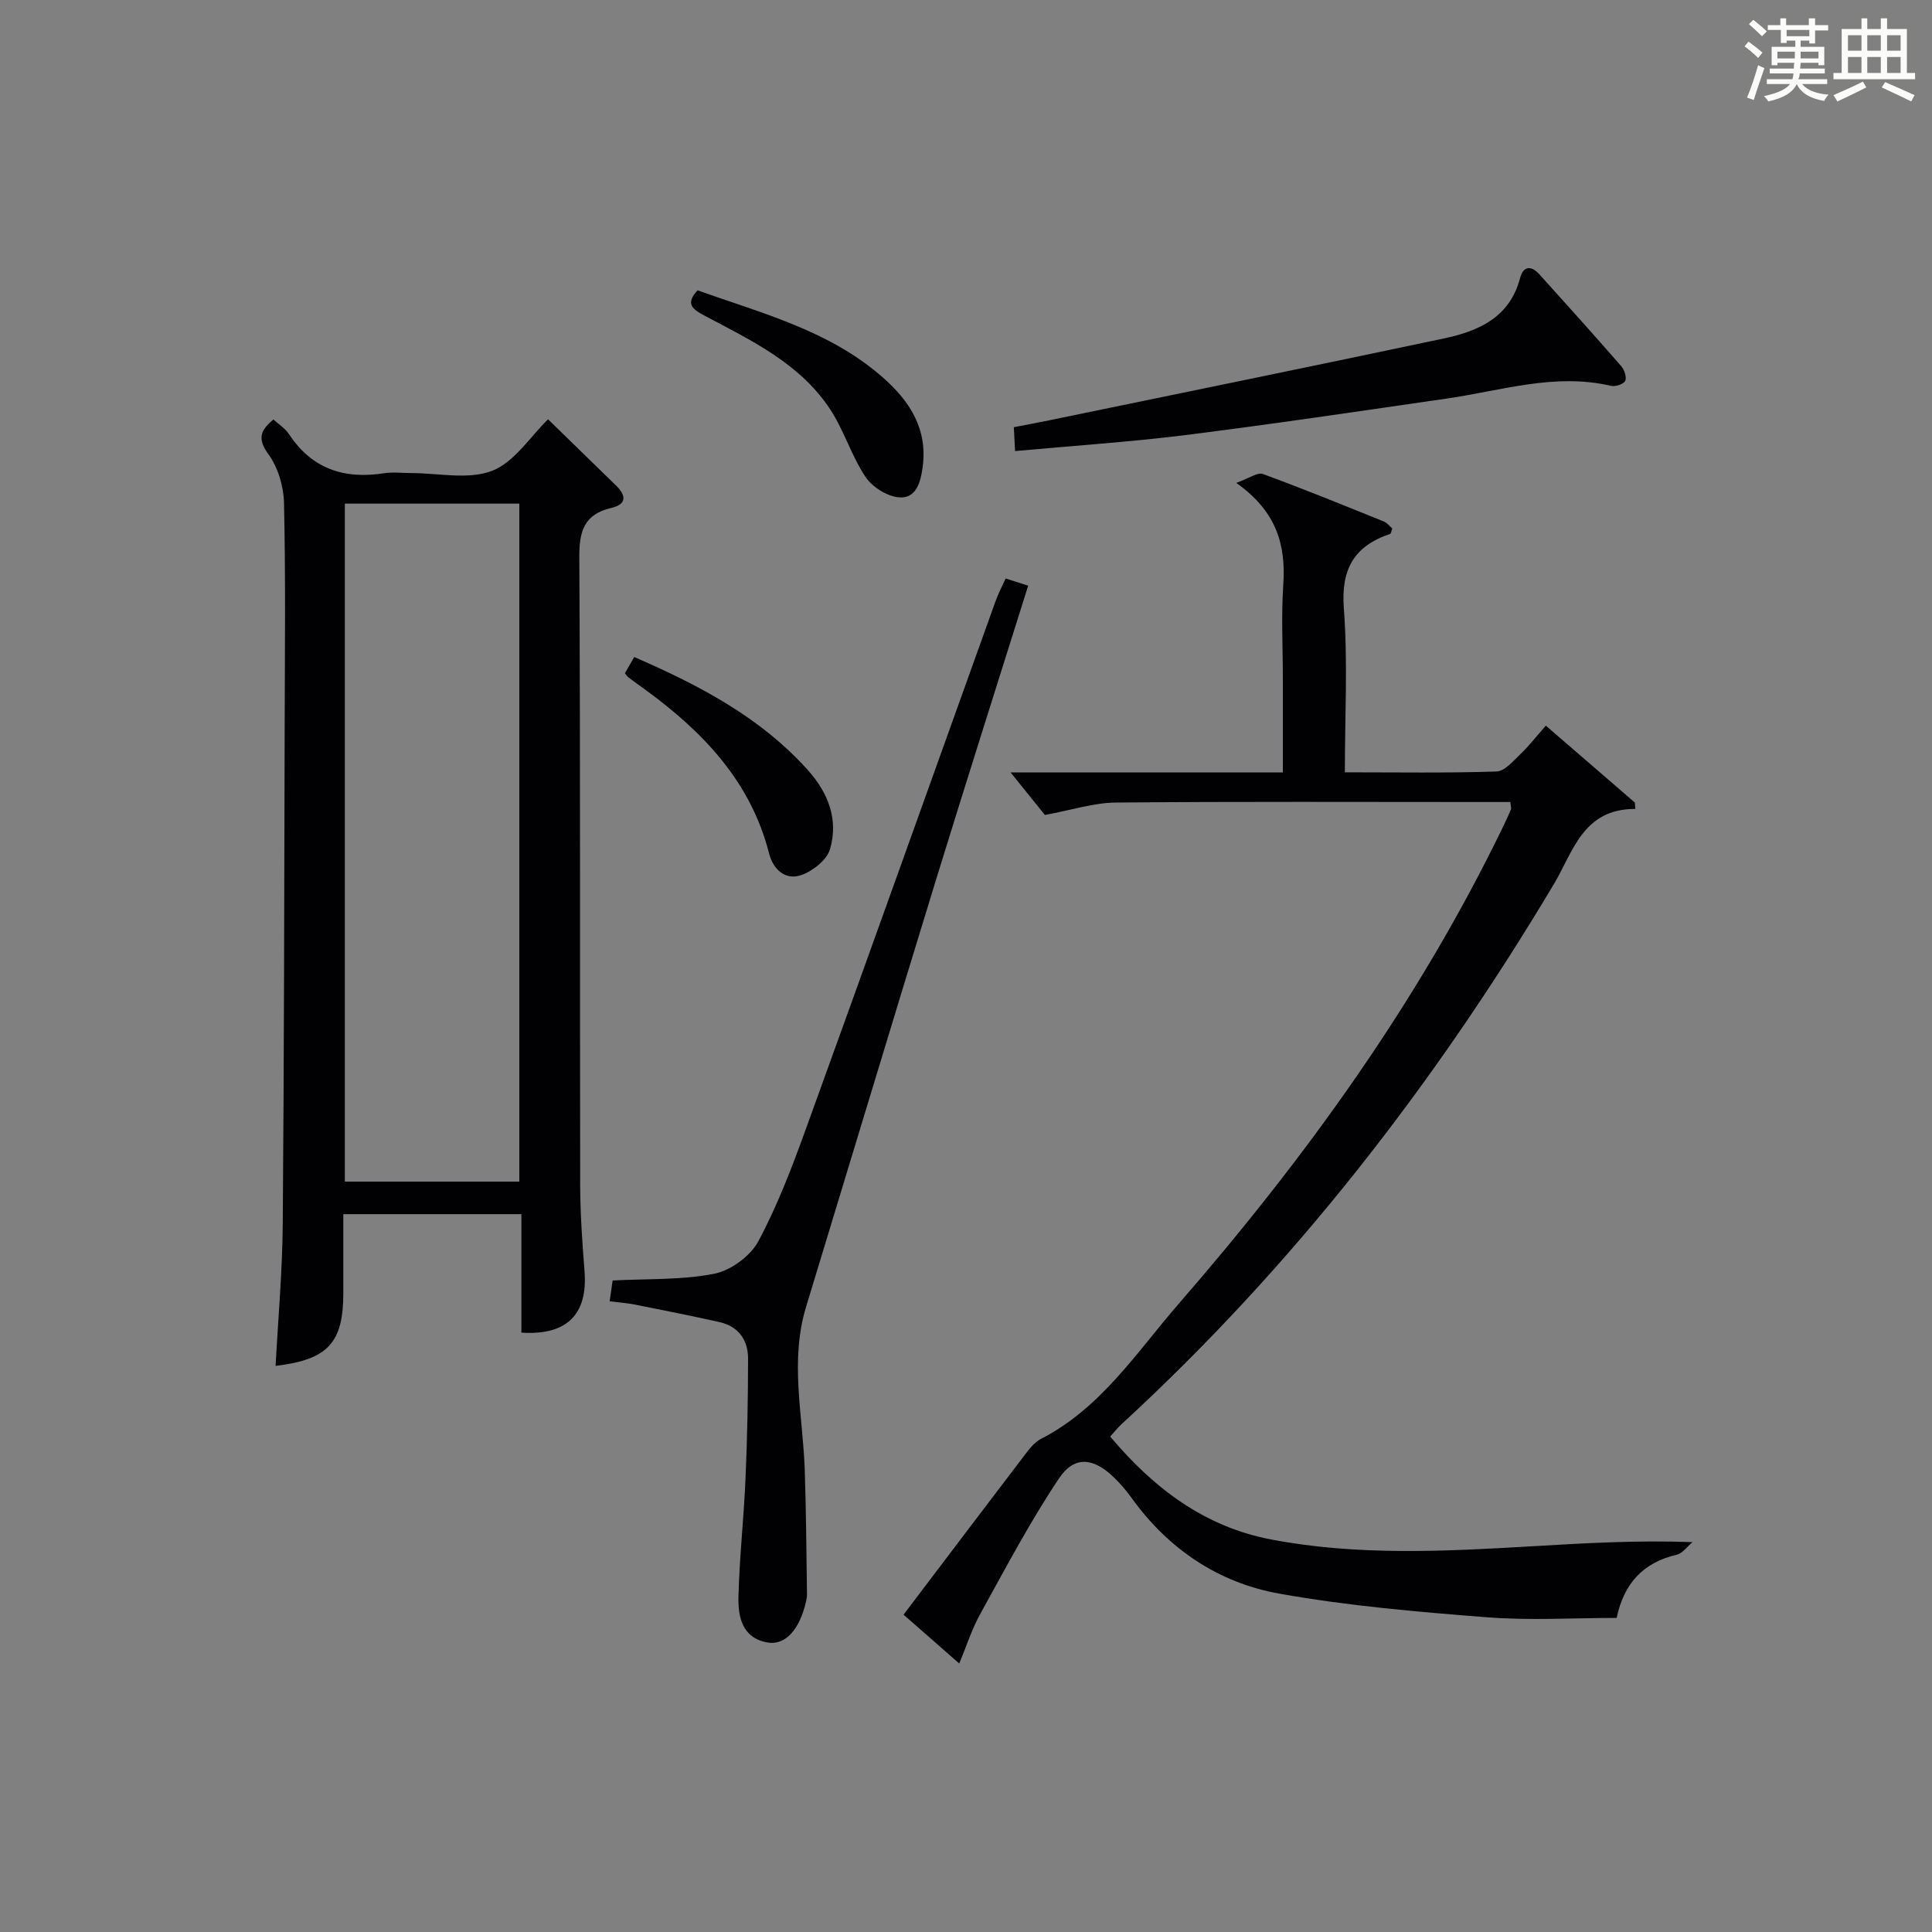 <?xml version="1.0" encoding="utf-8"?>
<svg version="1.1" id="漢_ZDIC_典" xmlns="http://www.w3.org/2000/svg" xmlns:xlink="http://www.w3.org/1999/xlink" x="0px" y="0px"
	 viewBox="0 0 400 400" style="enable-background:new 0 0 400 400;" xml:space="preserve">
<rect x="0" y="0" width="400" height="400" fill="#808080" stroke="none"/>
<style type="text/css">
	.st1{fill:#010104;}
	.st0{fill:#fbfcfa;}
</style>
<g>
	<path class="st0" d="M361.2,9.6l0.8-1c0.9,0.7,1.9,1.4,2.9,2.3L364,12C363,11,362,10.2,361.2,9.6z M361.7,20.2
		c0.9-2.1,1.6-4.3,2.3-6.7c0.4,0.2,0.8,0.4,1.3,0.6c-0.7,2.1-1.5,4.3-2.2,6.6L361.7,20.2z M362.1,5l0.9-0.9c1,0.8,2,1.6,2.8,2.4
		l-1,1C363.9,6.6,363,5.8,362.1,5z M374.6,3.8h1.2v1.4h2.7v1.1h-2.7v2.7h-1.2V8.4h-1.8v1.3h4.9v3.8h-1.2v-0.5h-3.7
		c0,0.4-0.1,0.9-0.1,1.2h5.1v1h-5.2c0,0.5-0.1,0.9-0.3,1.2h6v1h-5.2c1.1,1.3,2.9,2,5.5,2.2c-0.4,0.4-0.7,0.8-0.9,1.3
		c-2.9-0.5-4.8-1.6-5.7-3.5H372c-0.8,1.7-2.7,2.9-5.9,3.6c-0.2-0.4-0.6-0.8-0.9-1.1c2.8-0.6,4.6-1.4,5.4-2.5h-4.8v-1h5.3
		c0.1-0.3,0.2-0.7,0.2-1.2h-4.9v-1h5c0-0.4,0-0.8,0.1-1.2H368v0.5h-1.2V9.7h4.9V8.4h-1.8v0.5h-1.2V6.2H366V5.2h2.6V3.8h1.2v1.4h4.7
		V3.8z M368,12.1h3.6c0-0.4,0-0.9,0-1.4H368V12.1z M369.9,7.5h4.7V6.2h-4.7V7.5z M376.5,10.7h-3.7c0,0.5,0,1,0,1.4h3.7V10.7z"/>
	<path class="st0" d="M385.3,3.8h1.3V6h2.8V3.8h1.3V6h4.1v9.1h1.7v1.3h-16.9v-1.3h1.7V6h4.1V3.8z M385.7,16.9l0.7,1.2
		c-1.8,0.9-3.8,1.9-6,2.9c-0.2-0.4-0.5-0.8-0.8-1.3C381.9,18.7,383.9,17.8,385.7,16.9z M382.6,10.5h2.8V7.3h-2.8V10.5z M382.6,15.1
		h2.8v-3.3h-2.8V15.1z M386.6,10.5h2.8V7.3h-2.8V10.5z M386.6,15.1h2.8v-3.3h-2.8V15.1z M390.3,17c2.1,0.9,4.1,1.8,6.1,2.7l-0.7,1.3
		c-2.2-1.1-4.2-2-6.1-2.9L390.3,17z M393.5,7.3h-2.8v3.2h2.8V7.3z M390.7,15.1h2.8v-3.3h-2.8V15.1z"/>
	
	<path class="st1" d="M198.6,344.41c-4.14-3.63-7.98-6.99-11.53-10.11c8.47-11.18,16.67-22.03,24.92-32.84c1-1.31,2.09-2.81,3.49-3.53
		c12.45-6.37,19.83-17.95,28.56-28c26.27-30.22,49.61-62.51,67.13-98.72c0.58-1.19,1.14-2.39,1.65-3.61
		c0.11-0.26-0.04-0.64-0.12-1.55c-1.7,0-3.45,0-5.2,0c-25.49,0-50.98-0.12-76.47,0.11c-4.59,0.04-9.16,1.56-14.7,2.57
		c-1.5-1.86-3.94-4.89-7.1-8.81c19.37,0,37.58,0,56.37,0c0-6.81,0-13.1,0-19.39c0-6.5-0.35-13.02,0.09-19.49
		c0.56-8.23-1.39-15.18-9.74-21.06c2.65-0.94,4.4-2.25,5.52-1.84c8.42,3.08,16.72,6.48,25.04,9.83c0.69,0.28,1.21,0.99,1.75,1.45
		c-0.21,0.54-0.26,1.05-0.45,1.12c-7.49,2.52-10.2,7.33-9.58,15.47c0.84,11.06,0.21,22.23,0.21,33.89c10.85,0,21.13,0.17,31.39-0.17
		c1.69-0.05,3.45-2.16,4.93-3.57c1.78-1.69,3.29-3.66,5.29-5.92c6.31,5.45,12.37,10.69,18.43,15.92c0.03,0.44,0.06,0.88,0.09,1.32
		c-10.87-0.03-12.86,8.88-16.88,15.61c-24.71,41.39-53.96,79.12-89.53,111.81c-0.72,0.66-1.33,1.45-2.31,2.52
		c8.98,10.67,19.47,18.67,33.32,21.31c17.97,3.43,36.1,2.46,54.21,1.4c10.75-0.63,21.49-1.27,33.04-0.85
		c-1.09,0.9-2.05,2.33-3.28,2.61c-6.95,1.62-10.93,5.95-12.43,13.08c-8.93,0-17.94,0.57-26.85-0.13
		c-14.37-1.12-28.81-2.36-42.98-4.89c-12.64-2.26-23.02-9.25-30.65-19.89c-1.06-1.48-2.28-2.88-3.58-4.15
		c-4.23-4.12-8.2-4.6-11.4,0.18c-5.96,8.91-10.99,18.46-16.19,27.86C201.27,337.13,200.17,340.64,198.6,344.41z"/>
	<path class="st1" d="M56.61,86.85c1.1,1.01,2.44,1.84,3.23,3.04c4.75,7.22,11.45,9.37,19.69,8.09c1.79-0.28,3.66-0.04,5.49-0.04
		c5.66-0.01,11.88,1.44,16.83-0.45c4.63-1.77,7.9-7.07,11.62-10.68c4.6,4.48,9.35,9.12,14.11,13.75c2.13,2.08,2.14,3.86-1.01,4.6
		c-5.58,1.3-6.66,4.74-6.63,10.17c0.24,43.3,0.1,86.6,0.18,129.91c0.01,5.97,0.43,11.96,0.9,17.92c0.7,8.92-3.59,13.36-13.07,12.75
		c0-8.05,0-16.15,0-24.53c-12.38,0-24.28,0-36.87,0c0,5.51,0,10.95,0,16.38c-0.01,10.26-3.19,13.74-14.02,15.03
		c0.52-9.8,1.4-19.56,1.48-29.32c0.28-34.64,0.31-69.28,0.4-103.92c0.04-15.16,0.2-30.32-0.14-45.46
		c-0.08-3.42-1.25-7.33-3.23-10.05C53.21,90.8,53.93,89.08,56.61,86.85z M71.4,104.27c0,47.12,0,93.69,0,140.37
		c12.24,0,24.14,0,36.12,0c0-46.97,0-93.66,0-140.37C95.31,104.27,83.52,104.27,71.4,104.27z"/>
	<path class="st1" d="M208.21,119.77c1.59,0.51,2.96,0.95,4.66,1.49c-6.43,20.51-12.91,40.83-19.18,61.22c-9.01,29.33-17.85,58.7-26.79,88.05
		c-3.42,11.21-0.69,22.44-0.29,33.68c0.3,8.6,0.33,17.2,0.47,25.81c0.01,0.49-0.07,1-0.18,1.48c-1.32,5.85-4.29,9.23-8.02,8.56
		c-5.27-0.95-6.1-5.35-5.99-9.56c0.21-8.12,1.11-16.22,1.46-24.34c0.36-8.27,0.52-16.56,0.53-24.84c0.01-3.88-1.97-6.71-5.94-7.6
		c-5.81-1.3-11.65-2.46-17.5-3.62c-1.6-0.32-3.24-0.43-5.22-0.68c0.26-1.84,0.49-3.39,0.62-4.31c7.27-0.38,14.3-0.07,21.01-1.39
		c3.42-0.67,7.49-3.63,9.14-6.7c3.98-7.42,7-15.4,9.88-23.34c13.18-36.36,26.16-72.79,39.24-109.19
		C206.65,122.95,207.43,121.49,208.21,119.77z"/>
	<path class="st1" d="M210.16,93.39c-0.11-2.14-0.18-3.42-0.26-4.94c2.52-0.49,4.93-0.94,7.33-1.43c27.23-5.62,54.48-11.18,81.68-16.94
		c7.19-1.52,13.67-4.33,15.81-12.53c0.67-2.55,2.35-2.59,4.01-0.74c5.68,6.3,11.35,12.6,16.92,18.99c0.66,0.75,1.18,2.31,0.83,3.05
		c-0.32,0.68-2.02,1.25-2.92,1.04c-11.62-2.72-22.71,0.99-33.98,2.62c-18.04,2.61-36.08,5.3-54.17,7.57
		C233.92,91.51,222.33,92.27,210.16,93.39z"/>
	<path class="st1" d="M129.38,139.38c0.61-1.06,1.25-2.16,1.93-3.35c13.47,5.85,26.04,12.43,35.86,23.31c4.3,4.76,6.47,10.32,4.68,16.46
		c-0.65,2.24-3.58,4.55-5.97,5.38c-3.28,1.15-5.82-1.21-6.64-4.44c-3.78-14.87-13.59-25.12-25.49-33.84
		c-1.2-0.88-2.43-1.74-3.62-2.64C129.87,140.08,129.7,139.77,129.38,139.38z"/>
	<path class="st1" d="M144.43,60.11c13.3,4.76,27.17,8.27,38.24,17.94c5.69,4.97,9.41,10.73,8.36,18.63c-0.41,3.03-1.28,6.62-4.95,6.29
		c-2.46-0.22-5.51-2.16-6.9-4.25c-2.9-4.36-4.44-9.62-7.32-14c-6.28-9.53-16.38-14.26-26.05-19.4
		C143.38,64.03,141.82,62.91,144.43,60.11z"/>
	
</g>
</svg>
